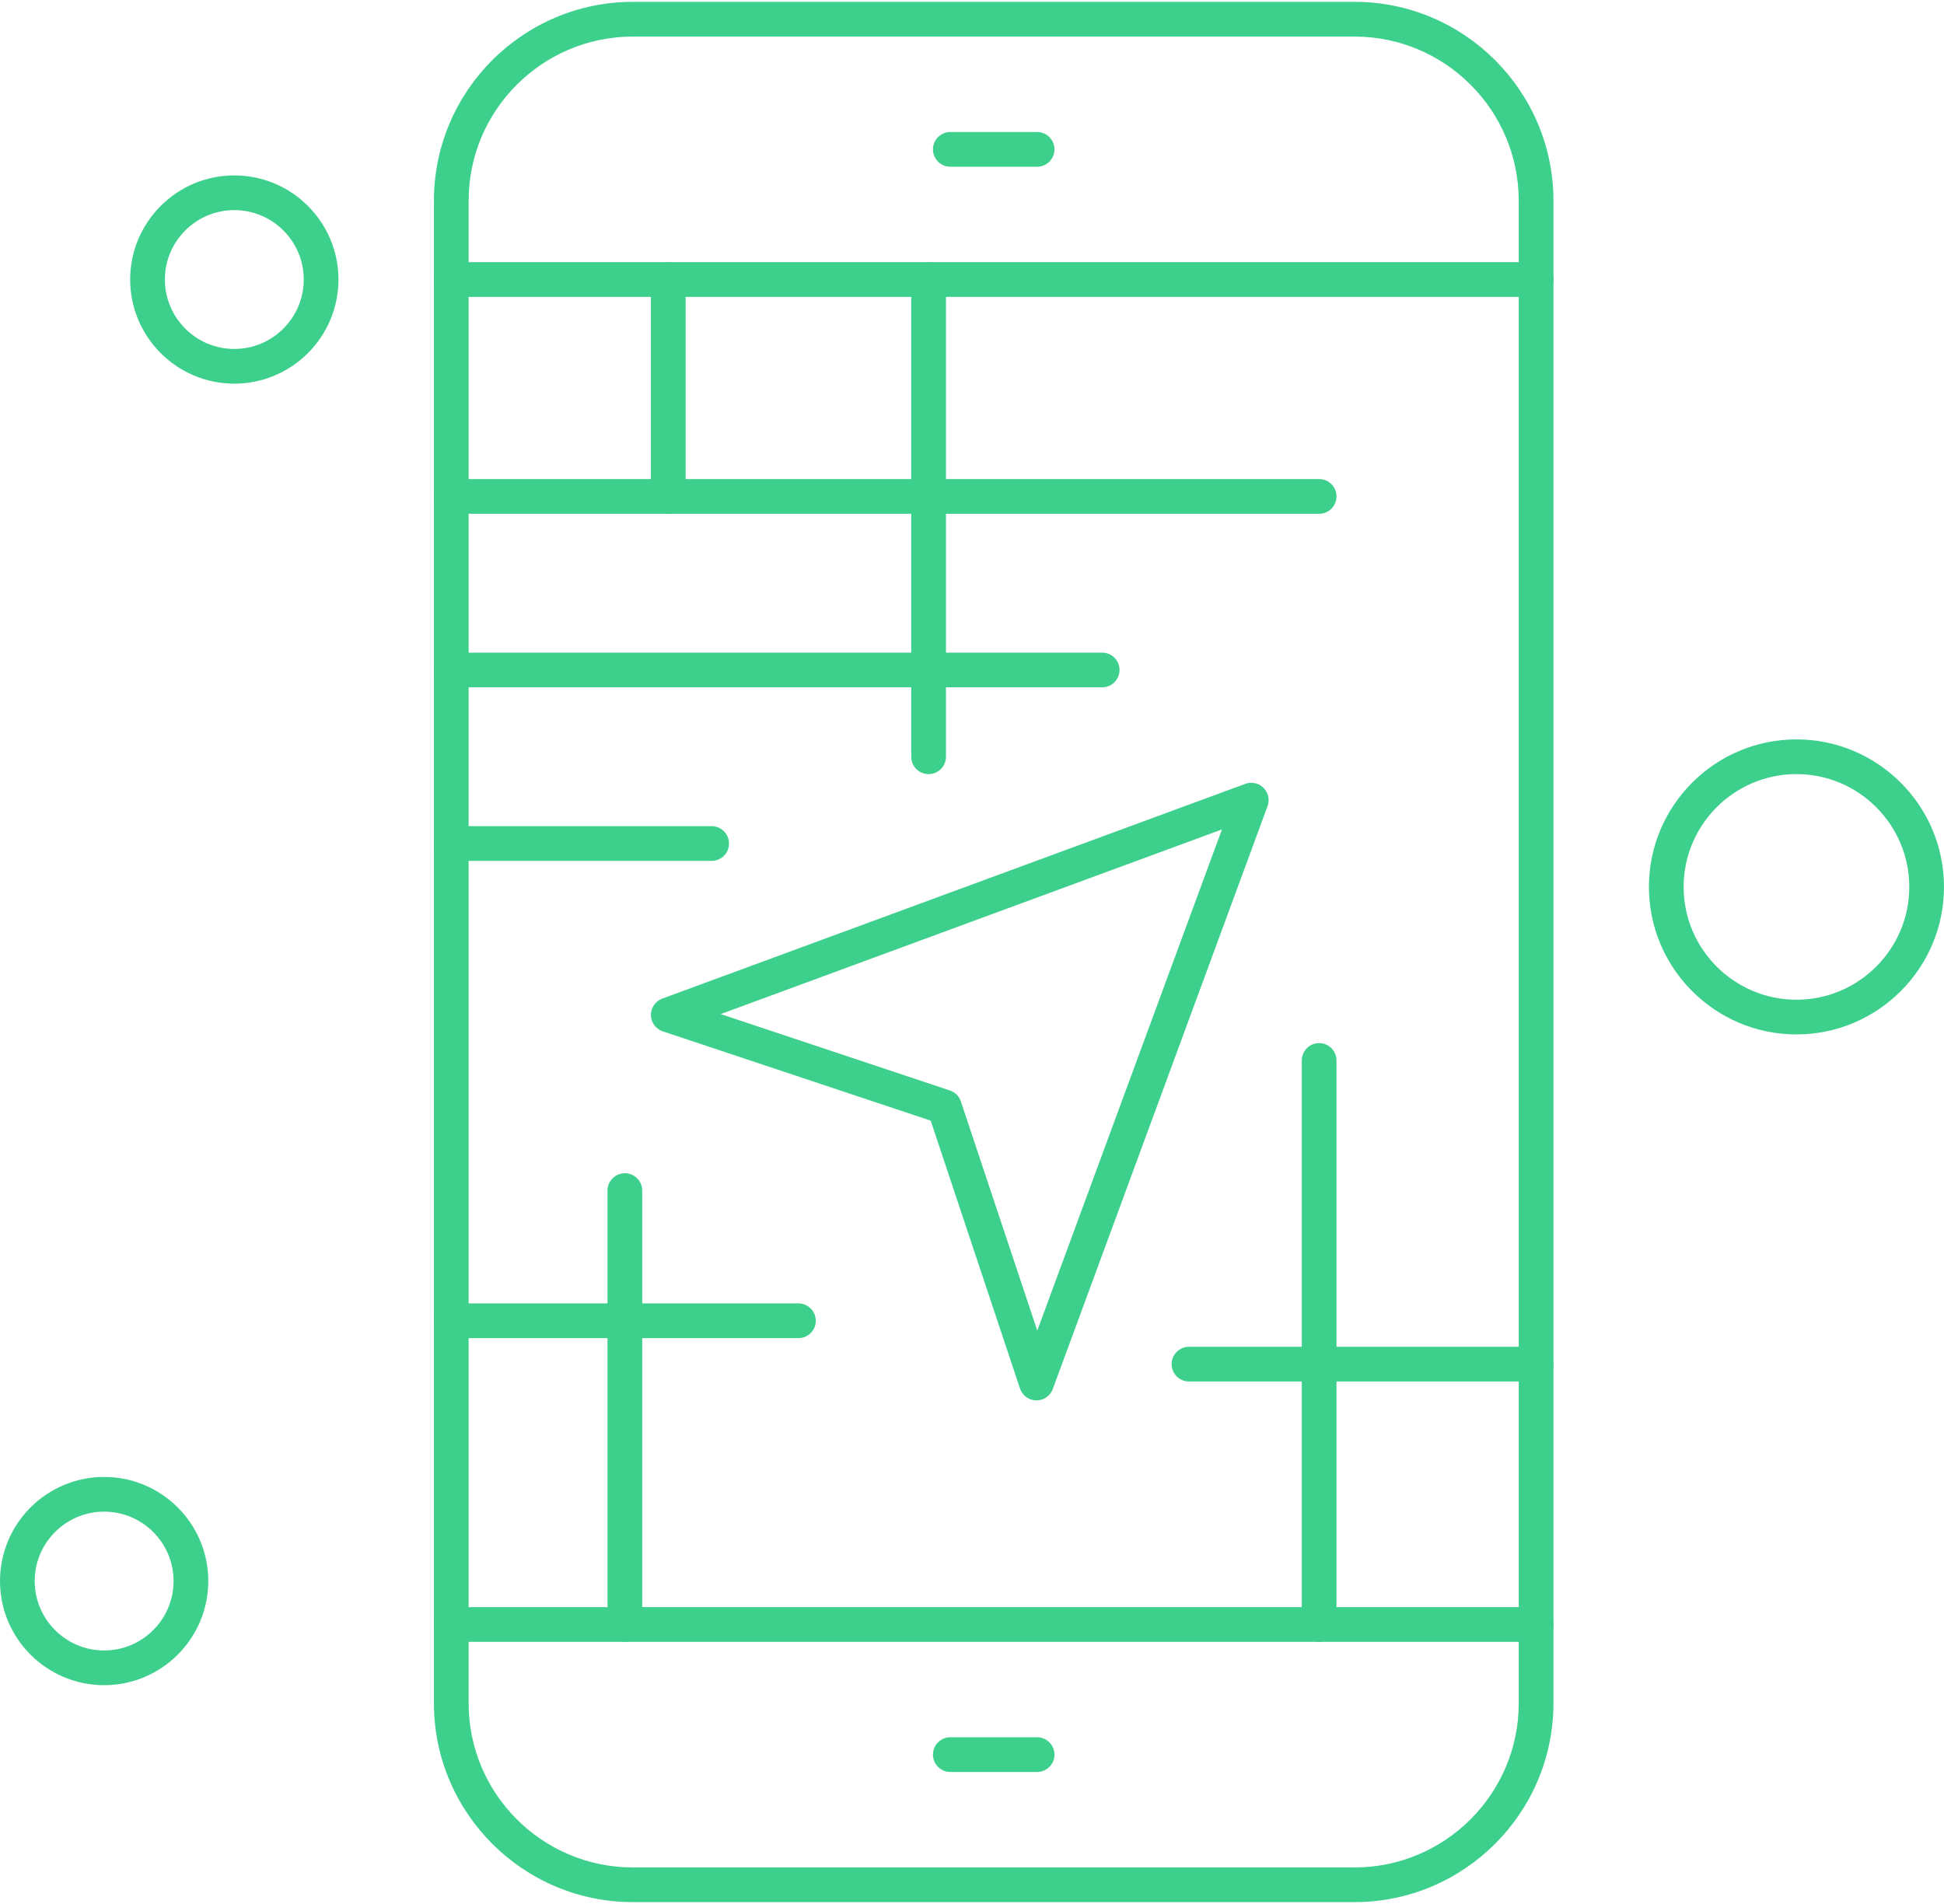 <svg width="490" height="480" viewBox="0 0 490 480" fill="none" xmlns="http://www.w3.org/2000/svg">
<path d="M261.41 446.72H239.535C237.117 446.72 235.16 444.763 235.16 442.345C235.16 439.927 237.117 437.97 239.535 437.97H261.41C263.828 437.97 265.785 439.927 265.785 442.345C265.785 444.763 263.828 446.72 261.41 446.72Z" fill="#3DD08C"/>
<path d="M261.41 42.031H239.535C237.117 42.031 235.16 40.074 235.16 37.656C235.16 35.238 237.117 33.281 239.535 33.281H261.41C263.828 33.281 265.785 35.238 265.785 37.656C265.785 40.074 263.828 42.031 261.41 42.031Z" fill="#3DD08C"/>
<path d="M387.19 74.84H113.75C111.332 74.84 109.375 72.883 109.375 70.465C109.375 68.047 111.332 66.09 113.75 66.09H387.19C389.608 66.09 391.565 68.047 391.565 70.465C391.565 72.883 389.608 74.84 387.19 74.84Z" fill="#3DD08C"/>
<path d="M387.19 413.91H113.75C111.332 413.91 109.375 411.953 109.375 409.535C109.375 407.117 111.332 405.16 113.75 405.16H387.19C389.608 405.16 391.565 407.117 391.565 409.535C391.565 411.953 389.608 413.91 387.19 413.91Z" fill="#3DD08C"/>
<path d="M341.41 479.53H159.52C131.868 479.53 109.372 457.034 109.372 429.382V50.612C109.372 22.96 131.868 0.464 159.52 0.464H341.41C369.062 0.464 391.558 22.96 391.558 50.612V429.382C391.558 457.034 369.062 479.53 341.41 479.53ZM159.52 9.22C136.692 9.22 118.122 27.79 118.122 50.618V429.388C118.122 452.216 136.692 470.786 159.52 470.786H341.41C364.238 470.786 382.808 452.216 382.808 429.388V50.618C382.808 27.79 364.238 9.22 341.41 9.22H159.52Z" fill="#3DD08C"/>
<path d="M332.5 129.53H113.75C111.332 129.53 109.375 127.573 109.375 125.155C109.375 122.737 111.332 120.78 113.75 120.78H332.5C334.918 120.78 336.875 122.737 336.875 125.155C336.875 127.573 334.918 129.53 332.5 129.53Z" fill="#3DD08C"/>
<path d="M168.44 129.53C166.022 129.53 164.065 127.573 164.065 125.155V70.467C164.065 68.049 166.022 66.092 168.44 66.092C170.858 66.092 172.815 68.049 172.815 70.467V125.155C172.815 127.573 170.858 129.53 168.44 129.53Z" fill="#3DD08C"/>
<path d="M261.25 353.04H261.18C259.324 353.013 257.684 351.813 257.098 350.048L234.59 282.517L167.059 260.005C165.297 259.419 164.098 257.778 164.067 255.923C164.039 254.067 165.184 252.392 166.93 251.751L313.88 197.614C315.481 197.024 317.278 197.419 318.485 198.626C319.692 199.833 320.087 201.629 319.497 203.231L265.36 350.181C264.723 351.904 263.083 353.044 261.255 353.044L261.25 353.04ZM181.656 255.653L239.429 274.911C240.734 275.345 241.761 276.372 242.195 277.677L261.453 335.45L308.004 209.1L181.656 255.653Z" fill="#3DD08C"/>
<path d="M387.19 348.28H299.69C297.272 348.28 295.315 346.323 295.315 343.905C295.315 341.487 297.272 339.53 299.69 339.53H387.19C389.608 339.53 391.565 341.487 391.565 343.905C391.565 346.323 389.608 348.28 387.19 348.28Z" fill="#3DD08C"/>
<path d="M332.5 413.91C330.082 413.91 328.125 411.953 328.125 409.535V267.345C328.125 264.927 330.082 262.97 332.5 262.97C334.918 262.97 336.875 264.927 336.875 267.345V409.535C336.875 411.953 334.918 413.91 332.5 413.91Z" fill="#3DD08C"/>
<path d="M201.25 337.34H113.75C111.332 337.34 109.375 335.383 109.375 332.965C109.375 330.547 111.332 328.59 113.75 328.59H201.25C203.668 328.59 205.625 330.547 205.625 332.965C205.625 335.383 203.668 337.34 201.25 337.34Z" fill="#3DD08C"/>
<path d="M157.5 413.91C155.082 413.91 153.125 411.953 153.125 409.535V300.155C153.125 297.737 155.082 295.78 157.5 295.78C159.918 295.78 161.875 297.737 161.875 300.155V409.535C161.875 411.953 159.918 413.91 157.5 413.91Z" fill="#3DD08C"/>
<path d="M277.81 173.28H113.75C111.332 173.28 109.375 171.323 109.375 168.905C109.375 166.487 111.332 164.53 113.75 164.53H277.81C280.228 164.53 282.185 166.487 282.185 168.905C282.185 171.323 280.228 173.28 277.81 173.28Z" fill="#3DD08C"/>
<path d="M179.38 217.03H113.755C111.337 217.03 109.38 215.073 109.38 212.655C109.38 210.237 111.337 208.28 113.755 208.28H179.38C181.798 208.28 183.755 210.237 183.755 212.655C183.755 215.073 181.798 217.03 179.38 217.03Z" fill="#3DD08C"/>
<path d="M234.06 195.16C231.642 195.16 229.685 193.203 229.685 190.785V70.475C229.685 68.057 231.642 66.1 234.06 66.1C236.478 66.1 238.435 68.057 238.435 70.475V190.785C238.435 193.203 236.478 195.16 234.06 195.16Z" fill="#3DD08C"/>
<path d="M26.25 424.84C11.773 424.84 0 413.063 0 398.59C0 384.117 11.773 372.34 26.25 372.34C40.727 372.34 52.5 384.117 52.5 398.59C52.5 413.063 40.727 424.84 26.25 424.84ZM26.25 381.09C16.602 381.09 8.75 388.942 8.75 398.59C8.75 408.238 16.602 416.09 26.25 416.09C35.898 416.09 43.75 408.238 43.75 398.59C43.75 388.942 35.898 381.09 26.25 381.09Z" fill="#3DD08C"/>
<path d="M452.81 260.78C432.306 260.78 415.622 244.096 415.622 223.592C415.622 203.088 432.306 186.404 452.81 186.404C473.314 186.404 489.998 203.088 489.998 223.592C489.998 244.096 473.314 260.78 452.81 260.78ZM452.81 195.155C437.13 195.155 424.372 207.913 424.372 223.593C424.372 239.273 437.13 252.031 452.81 252.031C468.49 252.031 481.248 239.273 481.248 223.593C481.248 207.913 468.49 195.155 452.81 195.155Z" fill="#3DD08C"/>
<path d="M59.06 96.72C44.583 96.72 32.81 84.947 32.81 70.47C32.81 55.993 44.583 44.22 59.06 44.22C73.537 44.22 85.31 55.993 85.31 70.47C85.31 84.947 73.537 96.72 59.06 96.72ZM59.06 52.97C49.412 52.97 41.56 60.822 41.56 70.47C41.56 80.118 49.412 87.97 59.06 87.97C68.708 87.97 76.56 80.118 76.56 70.47C76.56 60.822 68.708 52.97 59.06 52.97Z" fill="#3DD08C"/>
</svg>
